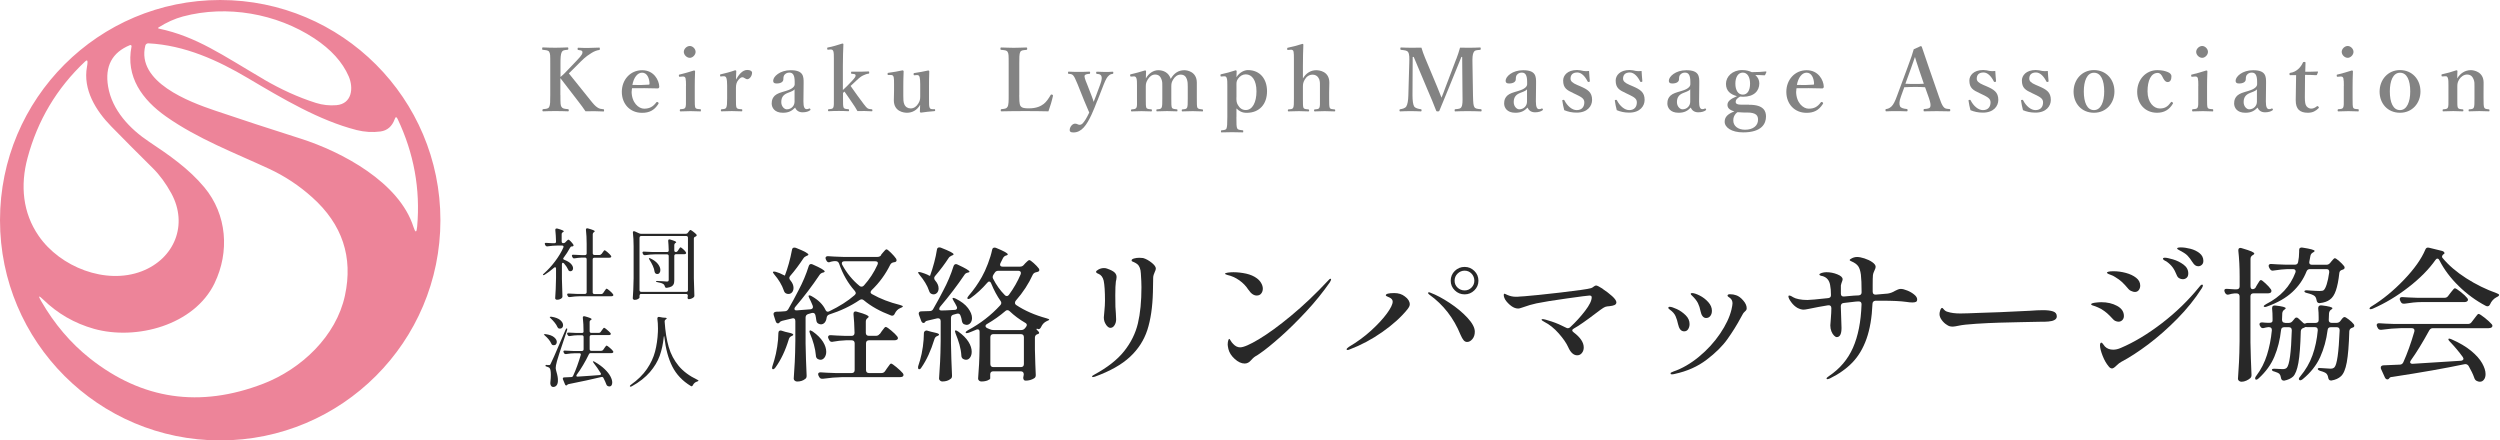 <?xml version="1.0" encoding="UTF-8"?>
<svg id="uuid-cc01afdc-8a83-4961-82da-0cbce305fdd1" data-name="uuid-87edff46-79a5-4128-bd50-cf2a61be7f24" xmlns="http://www.w3.org/2000/svg" viewBox="0 0 386 68">
  <defs>
    <style>
      .uuid-86f4cdec-4396-402e-8154-5d6451df112e {
        fill: #282828;
      }

      .uuid-86f4cdec-4396-402e-8154-5d6451df112e, .uuid-07fcc781-a087-4d54-abbc-54cdae01accb, .uuid-9918e1e2-f889-4e99-9957-9539a24e0c0e {
        stroke-width: 0px;
      }

      .uuid-07fcc781-a087-4d54-abbc-54cdae01accb {
        fill: #838383;
      }

      .uuid-9918e1e2-f889-4e99-9957-9539a24e0c0e {
        fill: #ed8499;
      }
    </style>
  </defs>
  <g id="uuid-7c73dd42-4d8e-46b3-96ba-ef9520bee47a" data-name="uuid-8b046513-ade1-4b50-83e8-e01feefc703d">
    <g>
      <path class="uuid-9918e1e2-f889-4e99-9957-9539a24e0c0e" d="M68,34c0,18.78-15.22,34-34,34S0,52.78,0,34,15.22,0,34,0s34,15.22,34,34ZM40.78,12.29c2.55,1.48,5.23,2.73,8,3.6,1.02.32,2.08.44,3.16.35,2.43-.21,2.67-2.68,1.9-4.45-.96-2.21-2.73-4.16-5.3-5.86-5.85-3.86-13.53-5.19-20.28-3.39-1.27.34-2.52.9-3.75,1.68-.15.09-.14.16.04.2,5.83,1.24,9.78,4.09,16.23,7.86h0ZM55.03,20.07c-5.72-1.46-11.39-4.83-16.74-8-4.68-2.77-9.76-5.09-15.38-5.38-.22-.01-.41.13-.47.34-1.42,5.64,6.79,8.7,10.72,10.03,3.98,1.35,8.4,2.8,13.25,4.34,6.43,2.05,15.26,6.77,17.43,13.64.3.94.49.92.57-.06.51-5.78-.5-11.32-3.02-16.62-.17-.35-.32-.35-.44.02-.41,1.13-1.14,1.77-2.2,1.92-1.22.16-2.46.09-3.73-.23h0ZM33.14,43.71c-3.13,6.5-12.1,8.89-18.63,7.06-3.01-.85-5.63-2.36-7.85-4.53-.7-.68-.8-.6-.31.24,2.05,3.55,4.57,6.51,7.55,8.87,8.05,6.36,16.96,7.66,26.74,3.9,5.89-2.27,11.27-7.34,12.62-13.62,1.28-5.93-.4-10.99-5.04-15.15-2.03-1.83-4.26-3.3-6.7-4.43-5.26-2.44-10.97-4.6-15.88-8.06-3.66-2.58-6.27-6.12-5.33-10.83.02-.09-.04-.18-.13-.2h-.1c-2.78,1.14-3.91,3.27-3.39,6.39.61,3.67,3.36,6.56,6.34,8.54,3.08,2.05,6.13,4.16,8.52,7.03,3.52,4.23,3.91,9.99,1.58,14.8h.01ZM13.43,10.3c.04-.21.07-.41.08-.62.03-.39-.1-.45-.38-.18-4.37,4.12-7.33,9.09-8.88,14.89-1.14,4.24-.74,8.47,1.72,12.03,3.31,4.81,10.35,7.59,15.9,5.47,5.04-1.93,7.23-7.17,4.58-12.04-.84-1.53-1.79-2.83-2.85-3.88-2.18-2.16-4.33-4.31-6.42-6.45-2.39-2.44-4.4-5.7-3.75-9.23h0Z"/>
      <g>
        <path class="uuid-86f4cdec-4396-402e-8154-5d6451df112e" d="M120.31,51.1c.09-.07.22-.09.38-.04l.58.18c.06.02.25.06.56.13.43.09.65.19.65.31,0,.06-.08.13-.22.2l-.07.02c-.21.1-.34.27-.4.49-.52,1.72-1.21,3.17-2.06,4.35-.13.18-.25.27-.36.27s-.16-.07-.16-.2c0-.09.02-.2.07-.34l.27-.87c.18-.61.33-1.3.45-2.07.12-.77.18-1.46.18-2.07,0-.16.04-.28.13-.36h0ZM121.16,42.58l.02-.02c.46-1.2.83-2.52,1.1-3.97.03-.24.15-.36.36-.36.1,0,.19.02.25.04.72.28,1.22.51,1.5.67s.43.29.43.38c0,.04-.07.1-.2.16l-.11.04c-.21.09-.37.22-.47.38-.64.97-1.32,1.88-2.04,2.71-.09.1-.13.21-.13.31,0,.12.05.24.16.36.33.39.49.78.49,1.17,0,.28-.08.51-.22.68-.15.17-.34.26-.56.26-.12,0-.23-.02-.34-.07-.18-.07-.31-.23-.38-.47-.13-.4-.33-.82-.59-1.26-.26-.43-.55-.83-.86-1.19-.21-.24-.28-.38-.2-.43.03-.03.08-.04.16-.04.1,0,.24.03.4.09.34.1.62.22.83.34l.43.2-.03.02ZM135.98,39.42l.25-.31c.07-.07.18-.19.31-.36.13-.16.25-.25.34-.25.1,0,.33.17.68.52s.62.65.8.92c.04.09.07.17.07.25,0,.13-.08.22-.22.27-.09.03-.16.04-.22.04-.25.04-.43.17-.54.38-.72,1.46-1.67,2.77-2.85,3.9-.12.12-.18.23-.18.34,0,.12.08.22.25.31,1.24.7,2.68,1.26,4.3,1.66.3.09.44.16.43.22-.02.06-.07.11-.16.15s-.16.07-.22.1c-.37.15-.67.44-.87.87-.09.21-.22.31-.4.31-.04,0-.11,0-.2-.04-1.67-.63-3.07-1.41-4.19-2.35-.1-.09-.22-.13-.34-.13-.09,0-.19.04-.31.11-1.33.91-2.9,1.66-4.71,2.24-.22.09-.35.27-.38.54-.04.3-.15.53-.3.71-.16.17-.35.26-.57.26-.12,0-.26-.04-.43-.13-.16-.09-.26-.27-.29-.54-.03-.25-.07-.5-.13-.74s-.19-.36-.4-.36c-.08,0-.13,0-.18.02l-.54.16c-.27.09-.4.27-.4.54v3.99c.03,1.63.08,3.27.16,4.93v.11c0,.21-.08.36-.22.45-.33.27-.75.4-1.25.4-.13,0-.25-.04-.36-.13-.1-.09-.16-.19-.16-.31.06-.88.11-1.74.16-2.57s.07-1.92.09-3.26v-3.07c0-.16-.04-.28-.13-.36-.09-.07-.22-.09-.38-.04l-.47.11c-.45.12-.79.2-1.03.25-.21.06-.34.13-.38.2l-.07.09c-.06.07-.13.11-.22.11-.17,0-.28-.11-.36-.34l-.29-.9-.04-.2c0-.21.14-.33.43-.36.36,0,.8-.02,1.32-.07.24,0,.42-.13.54-.34.55-.96,1.08-1.92,1.57-2.89.66-1.24,1.18-2.48,1.57-3.72.07-.22.19-.34.36-.34.09,0,.18.02.27.07,1.23.54,1.84.9,1.84,1.08,0,.06-.07.11-.2.16l-.11.02c-.21.06-.37.18-.49.36-1.12,1.67-2.37,3.32-3.74,4.93-.09.1-.13.21-.13.31,0,.08.03.13.1.18.07.04.17.06.3.04l2.06-.16c.12,0,.22-.05.29-.11s.11-.14.11-.25l-.04-.2c-.21-.51-.37-.87-.49-1.08-.15-.28-.19-.45-.11-.49.02,0,.04-.02.09-.02.09,0,.21.04.36.13,1.03.58,1.73,1.28,2.11,2.08.09.21.21.31.36.31.07,0,.16-.02.25-.07,1.55-.75,2.85-1.57,3.88-2.47.13-.12.2-.23.2-.34,0-.09-.05-.2-.16-.34-1.05-1.18-1.85-2.58-2.42-4.21-.09-.25-.27-.38-.54-.38h-.22c-.25.03-.44.07-.56.11-.09.04-.18.07-.27.07-.15,0-.27-.09-.36-.27l-.07-.13c-.04-.09-.07-.18-.07-.27s.04-.16.11-.21.18-.07.31-.06c.51.04,1.28.08,2.31.11h5.29c.24,0,.43-.09.58-.27l-.08.02ZM125.04,51.03l.09-.02s.16.06.36.18c.72.51,1.24,1.04,1.58,1.58.34.55.5,1.06.5,1.54,0,.36-.09.65-.26.89-.17.23-.38.35-.62.35-.13,0-.28-.04-.45-.13-.18-.12-.27-.31-.27-.56-.04-.52-.15-1.08-.31-1.67-.16-.59-.36-1.14-.58-1.65-.12-.31-.13-.48-.04-.49v-.02ZM135.85,51.57l.27-.4c.07-.09.15-.19.22-.29.07-.1.15-.2.22-.28.07-.08.14-.12.2-.12.12,0,.4.18.83.54.43.36.75.67.94.92.07.1.11.19.11.27s-.04.15-.11.22c-.12.08-.27.11-.45.11h-3.9c-.15,0-.27.04-.35.12-.08.08-.12.2-.12.35v4.12c0,.15.04.27.12.35.08.08.2.12.35.12h1.91c.24,0,.43-.1.56-.29l.29-.43c.07-.09.16-.2.25-.34.09-.13.16-.24.22-.3.06-.07.12-.1.18-.1.1,0,.38.18.82.55s.77.68.98.93c.07.1.11.19.11.27,0,.1-.04.19-.13.25-.1.06-.25.09-.43.09h-8.92c-.91.02-1.9.1-2.96.25h-.13c-.21,0-.36-.1-.45-.29l-.09-.16c-.04-.09-.07-.18-.07-.27s.04-.16.11-.21.18-.07.31-.06c.51.04,1.28.08,2.31.11h2.44c.15,0,.27-.04.35-.12.08-.08.12-.2.12-.35v-4.12c0-.15-.04-.27-.12-.35-.08-.08-.2-.12-.35-.12h-.87c-.72.03-1.39.1-2.02.22-.03.02-.08.02-.16.02-.19,0-.34-.1-.43-.31l-.09-.18c-.04-.09-.07-.17-.07-.25,0-.09.04-.16.11-.22s.18-.08.31-.07c.52.04,1.28.08,2.26.11h.94c.31,0,.47-.16.47-.47-.03-1.17-.08-2.11-.16-2.85v-.09c0-.24.1-.36.31-.36.03,0,.1,0,.22.04.69.19,1.16.35,1.42.47.26.12.39.22.39.31,0,.04-.04.1-.13.18-.21.13-.31.32-.31.56v1.73c0,.15.04.27.12.35.08.08.2.12.35.12h1.1c.24,0,.43-.1.56-.29h.04ZM135.55,40.65c0-.21-.14-.31-.43-.31h-4.71c-.28,0-.43.1-.43.31,0,.07.02.16.07.25.7,1.29,1.59,2.37,2.67,3.25.07.07.18.11.31.11s.25-.06.36-.18c.87-.97,1.56-2.03,2.08-3.18.04-.09.07-.17.07-.25h0Z"/>
        <path class="uuid-86f4cdec-4396-402e-8154-5d6451df112e" d="M143.58,42.62s.04-.03.04-.09c.22-.61.43-1.28.62-2s.33-1.37.42-1.97c.03-.24.15-.36.36-.36.1,0,.19.02.25.04,1.31.51,1.97.85,1.97,1.03,0,.04-.07.1-.2.16l-.11.04c-.21.09-.37.22-.47.38-.57.88-1.27,1.82-2.11,2.8-.07.09-.11.19-.11.29,0,.13.05.26.16.38.34.39.52.79.52,1.21,0,.27-.08.49-.22.66-.15.17-.34.26-.56.26-.1,0-.21-.02-.31-.07-.18-.07-.31-.23-.38-.47-.13-.4-.33-.82-.59-1.25s-.55-.83-.86-1.19c-.21-.25-.28-.4-.22-.45,0,0,.05-.02.11-.02.1,0,.25.03.43.09.25.07.54.18.85.31.22.13.37.2.45.2l-.04.02ZM142.83,51.1c.1-.07.22-.09.37-.04l.56.16c.12.03.31.07.56.13.45.09.67.19.67.31,0,.08-.08.15-.25.22l-.07.02c-.19.08-.33.24-.4.49-.54,1.75-1.2,3.2-2,4.35-.1.18-.22.27-.34.27s-.18-.08-.18-.25c0-.12,0-.22.04-.29l.27-.87c.18-.61.32-1.3.43-2.06.1-.76.16-1.46.16-2.08,0-.16.07-.28.17-.36h.01ZM145.01,47.69c0,.08.03.13.09.18.06.04.14.07.25.07.42,0,1.09-.03,2.02-.09.13,0,.24-.03.3-.09.07-.06.1-.13.1-.22,0-.07-.02-.16-.07-.25-.12-.25-.27-.52-.45-.81-.12-.21-.18-.34-.18-.4s.04-.09.11-.09c.06,0,.18.04.36.11.87.43,1.51.92,1.92,1.47s.62,1.06.62,1.54c0,.3-.08.55-.24.75s-.36.3-.59.3c-.1,0-.25-.04-.43-.11-.16-.09-.27-.27-.31-.54-.04-.28-.11-.54-.2-.76-.09-.28-.28-.39-.58-.31l-.47.13c-.28.06-.43.23-.43.52v3.92c.03,1.63.08,3.27.16,4.93v.11c0,.21-.07.36-.22.45-.33.27-.75.4-1.28.4-.12,0-.23-.04-.34-.13-.1-.09-.16-.19-.16-.31.06-.88.11-1.74.16-2.57s.07-1.92.09-3.26v-3.05c0-.16-.05-.28-.15-.36-.1-.07-.22-.1-.37-.07l-1.44.34c-.22.04-.36.1-.4.18l-.07.09c-.06.07-.13.11-.22.11-.07,0-.15-.03-.21-.09s-.12-.14-.15-.25l-.34-.92-.04-.18c0-.24.14-.36.43-.36l1.28-.04c.25,0,.43-.11.54-.34.63-1.09,1.14-2.04,1.55-2.85.66-1.24,1.18-2.48,1.57-3.72.07-.22.2-.34.38-.34.07,0,.16.02.25.07,1.23.57,1.84.93,1.84,1.1,0,.06-.07.1-.2.13l-.11.02c-.21.06-.36.16-.45.31-1.12,1.66-2.38,3.31-3.77,4.95-.09.1-.13.21-.13.31l-.02.02ZM147.5,51.03l.09-.02s.16.06.36.18c.72.51,1.24,1.04,1.58,1.58s.5,1.06.5,1.54c0,.36-.08.65-.25.89-.16.23-.37.35-.63.35-.13,0-.28-.04-.45-.13-.18-.12-.27-.31-.27-.56-.03-.52-.13-1.08-.29-1.66-.17-.58-.36-1.14-.58-1.66-.12-.3-.14-.46-.07-.49v-.02ZM152.75,43.45c-.09,0-.19.07-.31.2-.81.94-1.67,1.73-2.58,2.38-.22.15-.38.18-.47.09-.03-.03-.04-.06-.04-.09,0-.07.07-.2.22-.38.78-.9,1.46-1.87,2.04-2.91.31-.55.62-1.22.92-2.01.3-.78.52-1.5.65-2.14.04-.24.17-.36.38-.36.09,0,.16.02.22.04,1.21.49,1.82.83,1.82,1.01,0,.06-.07.11-.2.16l-.09.02c-.21.07-.37.22-.47.43-.15.33-.27.57-.36.72-.04.09-.07.17-.07.25,0,.21.13.31.4.31h2.67c.24,0,.43-.08.58-.25l.22-.25c.07-.06.18-.16.31-.3s.25-.21.34-.21c.1,0,.33.15.67.46.34.31.61.58.78.82.06.07.09.16.09.25,0,.13-.07.22-.22.27l-.25.07c-.25.04-.43.17-.54.38-.63,1.39-1.5,2.73-2.62,4.01-.09.1-.13.22-.13.34,0,.13.07.25.2.34,1.31.87,2.87,1.55,4.66,2.04.3.08.44.15.43.22-.02.04-.07.09-.16.12-.09.04-.16.07-.22.1-.39.18-.68.48-.87.9-.1.22-.24.34-.4.34-.06,0-.13-.02-.2-.07-.15.02-.17.07-.07.16.24.22.36.38.36.47,0,.1-.08.18-.25.22h-.02c-.25.09-.38.27-.38.54v1.79c.04,1.76.09,3.07.13,3.92v.09c0,.21-.08.37-.25.47-.39.24-.83.36-1.32.36-.13,0-.23-.05-.29-.16-.04-.09-.07-.17-.07-.25,0-.04,0-.14.04-.29l.04-.25v-.02c0-.15-.04-.27-.12-.35-.08-.08-.2-.12-.35-.12h-4.24c-.15,0-.27.04-.35.12-.08.08-.12.2-.12.35v.63c0,.09-.13.19-.39.3s-.59.17-.98.17c-.13,0-.25-.04-.35-.13s-.15-.19-.15-.31c.06-.76.11-1.51.15-2.25s.06-1.68.08-2.81v-2.15c0-.27-.1-.4-.31-.4-.07,0-.16.02-.25.07-.22.1-.43.19-.62.26s-.35.13-.48.19c-.13.04-.24.07-.31.07-.09,0-.15-.02-.18-.07v-.04c0-.09.11-.2.34-.34,1.93-1.03,3.59-2.32,5-3.86.1-.1.16-.22.16-.34s-.03-.22-.09-.29c-.55-.78-1.04-1.68-1.46-2.71-.08-.21-.18-.31-.31-.31v-.03ZM152.17,50.36c0,.12.09.22.27.31l.43.18c.16.08.35.11.56.11h4.24c.24,0,.43-.09.58-.27l.16-.2c.09-.12.13-.22.13-.31,0-.13-.08-.25-.25-.34-.9-.52-1.7-1.12-2.4-1.79-.1-.1-.22-.16-.34-.16s-.22.04-.29.11c-.87.75-1.82,1.42-2.85,2.02-.16.09-.25.2-.25.34h0ZM153.03,51.71c-.08.08-.12.2-.12.35v4.15c0,.15.04.27.12.35.08.08.2.12.35.12h4.24c.15,0,.27-.04.35-.12s.12-.2.12-.35v-4.15c0-.15-.04-.27-.12-.35-.08-.08-.2-.12-.35-.12h-4.24c-.15,0-.27.04-.35.12ZM157.63,42.15c0-.1-.04-.19-.11-.25s-.17-.09-.29-.09h-3.09c-.25,0-.44.1-.56.31l-.18.27c-.09.13-.13.26-.13.38,0,.09.02.18.07.27.48.96,1.08,1.79,1.79,2.51.09.1.19.16.31.16.13,0,.25-.07.36-.22.73-1,1.33-2.05,1.79-3.14l.04-.2Z"/>
        <path class="uuid-86f4cdec-4396-402e-8154-5d6451df112e" d="M168.62,58.11c0-.06.13-.16.38-.29,2-1.09,3.53-2.29,4.57-3.6s1.75-2.73,2.12-4.28.55-3.41.55-5.59c0-.54-.03-1.24-.09-2.11-.03-.7-.22-1.19-.56-1.46-.18-.13-.34-.23-.48-.29s-.24-.1-.3-.13c-.06-.03-.09-.08-.09-.16,0-.12.12-.22.37-.29s.52-.11.82-.11c.18,0,.37.02.58.04.43.12.87.36,1.31.71s.66.65.66.91c0,.13-.05.31-.16.52-.06.13-.12.28-.17.44s-.08.31-.08.46c0,.61-.02,1.35-.04,2.22-.06,2.32-.35,4.27-.86,5.85-.52,1.58-1.41,2.97-2.69,4.16s-3.08,2.2-5.39,3.04c-.15.04-.26.07-.34.07s-.11-.03-.11-.09v-.02ZM170.78,50.14c-.23-.32-.35-.7-.35-1.13,0-.09.03-.43.09-1.01.06-.58.09-1.11.09-1.59,0-1.4-.07-2.43-.2-3.07-.13-.54-.4-.89-.78-1.05-.12-.04-.22-.09-.29-.15-.08-.05-.11-.11-.11-.17,0-.1.13-.23.39-.37s.54-.21.84-.21c.19,0,.36.03.49.09.55.19.93.39,1.14.59s.31.44.31.71c0,.1-.02.23-.04.37s-.05.25-.07.32c-.06.42-.09,1.13-.09,2.13l.02,1.77c0,.06.02.4.07,1.03.03.45.04.75.04.92,0,.33-.08.63-.25.9s-.38.4-.65.4c-.21,0-.43-.16-.66-.48h0Z"/>
        <path class="uuid-86f4cdec-4396-402e-8154-5d6451df112e" d="M192.76,44.75c-.36-.57-.83-1.06-1.41-1.47s-1.19-.68-1.82-.82c-.25-.07-.38-.14-.38-.2,0-.07.14-.13.43-.17.28-.04.58-.06.87-.06.64,0,1.3.08,1.96.22.66.15,1.21.39,1.65.72.3.22.53.48.68.76.16.28.24.56.24.83,0,.3-.08.55-.25.76-.16.21-.4.31-.69.31-.46,0-.89-.3-1.28-.9v.02ZM189.56,53.14c0-.22.03-.41.08-.57s.1-.24.15-.24c.06,0,.13.09.22.26s.22.34.38.5c.33.36.69.54,1.08.54.54,0,1.51-.42,2.91-1.26,1.4-.84,3.06-2.04,4.95-3.61,1.9-1.57,3.82-3.39,5.76-5.47.13-.16.25-.25.34-.25.06,0,.09.03.09.09,0,.1-.07.26-.2.47-1.06,1.52-2.27,3.02-3.64,4.49-1.37,1.47-2.69,2.78-3.98,3.92s-2.35,2.01-3.21,2.59l-.4.27c-.19.1-.35.2-.46.29s-.27.24-.46.45c-.28.34-.61.52-.99.52-.51,0-1.02-.24-1.54-.71s-.84-.98-.98-1.54c-.07-.33-.11-.58-.11-.76v.02Z"/>
        <path class="uuid-86f4cdec-4396-402e-8154-5d6451df112e" d="M207.92,53.94c0-.1.11-.23.34-.38,1.27-.75,2.42-1.59,3.45-2.53s1.84-1.82,2.43-2.63.89-1.42.89-1.83c0-.27-.17-.49-.52-.65-.06-.03-.14-.07-.25-.11s-.18-.08-.22-.11c-.04-.03-.07-.07-.07-.11,0-.22.43-.34,1.3-.34.66,0,1.2.17,1.64.52.51.37.76.78.76,1.23,0,.21-.13.47-.38.78-.97,1.2-2.26,2.36-3.87,3.49s-3.28,2.02-5.03,2.68c-.15.06-.25.09-.31.09-.1,0-.16-.03-.16-.09h0ZM225.98,52.53c-.15-.18-.31-.46-.47-.83-1.05-2.59-2.65-4.65-4.82-6.21-.13-.1-.2-.19-.2-.25,0-.07.04-.11.13-.11.07,0,.16.02.25.07.88.33,1.86.85,2.95,1.57s2,1.48,2.76,2.3c.75.81,1.13,1.53,1.13,2.14,0,.46-.12.84-.37,1.14s-.52.45-.82.45c-.21,0-.39-.09-.54-.27ZM224.62,44.83c-.42-.41-.63-.91-.63-1.49s.21-1.1.63-1.51.93-.62,1.52-.62,1.08.21,1.5.62.63.92.63,1.51-.21,1.08-.63,1.49-.92.62-1.5.62-1.11-.21-1.52-.62ZM227.2,44.4c.29-.29.44-.65.44-1.06s-.15-.8-.44-1.1c-.29-.3-.65-.45-1.06-.45s-.78.15-1.09.45-.46.67-.46,1.1.15.77.45,1.06.67.44,1.1.44.77-.15,1.06-.44Z"/>
        <path class="uuid-86f4cdec-4396-402e-8154-5d6451df112e" d="M247.46,44.61c.52.34,1,.71,1.45,1.11.44.4.66.73.66.96,0,.19-.1.33-.29.42-.19.08-.44.14-.74.17-.3.02-.53.05-.69.11s-.42.22-.76.47l-.72.54c-1.51,1.15-2.63,1.93-3.36,2.33-.17.09-.25.19-.25.29s.07.21.22.31c1.03.78,1.55,1.55,1.55,2.33,0,.33-.09.61-.28.85s-.43.36-.73.36c-.55,0-1.02-.42-1.39-1.26-.28-.63-.77-1.33-1.46-2.12-.69-.78-1.43-1.38-2.22-1.78-.28-.15-.43-.26-.43-.34,0-.06.05-.09.16-.09.19,0,.67.13,1.42.38s1.48.57,2.19.94c.1.06.2.09.29.09.13,0,.25-.05.36-.16.84-.78,1.6-1.61,2.29-2.51s1.03-1.6,1.03-2.11c0-.18-.11-.27-.34-.27-.19,0-1.36.15-3.49.45s-3.7.55-4.7.76c-.69.15-1.38.35-2.06.6-.06.02-.17.05-.34.11-.16.06-.31.09-.43.09-.42,0-.84-.19-1.28-.57-.43-.38-.72-.74-.85-1.09-.06-.16-.09-.31-.09-.43,0-.13.04-.2.11-.2.04,0,.2.07.47.2.42.18.84.27,1.28.27.18,0,.42,0,.72-.04.27-.03.48-.04.63-.04,1.03-.07,2.87-.27,5.53-.57,2.65-.31,4.23-.53,4.74-.68.13-.04.27-.12.41-.24.14-.11.27-.17.37-.17.15,0,.49.17,1.01.5v.03Z"/>
        <path class="uuid-86f4cdec-4396-402e-8154-5d6451df112e" d="M259.11,50.13c-.1-.51-.24-.94-.4-1.31-.16-.37-.46-.71-.9-1.02-.15-.1-.22-.19-.22-.27,0-.1.07-.16.22-.16.22,0,.59.12,1.09.35s.95.55,1.36.95.61.86.61,1.37c0,.28-.07.54-.21.77-.14.23-.35.35-.62.35-.46,0-.77-.34-.92-1.03h0ZM257.99,57.73s-.07-.06-.07-.09c0-.08.14-.16.43-.27,1.36-.46,2.68-1.23,3.97-2.29s2.37-2.25,3.26-3.56,1.48-2.56,1.76-3.72c.1-.45.16-.77.16-.96,0-.34-.12-.61-.36-.81-.06-.04-.14-.1-.25-.18s-.16-.14-.16-.2c0-.15.13-.22.38-.22.34,0,.66.05.96.16.36.12.72.38,1.08.8.36.41.54.81.54,1.2,0,.12-.02.21-.07.28-.04.07-.13.16-.25.27s-.2.21-.25.3c-.09.13-.2.34-.34.61-.61,1.14-1.3,2.24-2.06,3.31s-1.83,2.13-3.21,3.18-3.01,1.78-4.91,2.19c-.15.04-.3.07-.45.07-.08,0-.13-.02-.18-.04l.02-.03ZM262.88,48.82c-.15-.19-.25-.44-.31-.75-.09-.48-.23-.9-.41-1.27-.19-.37-.48-.74-.89-1.13-.15-.12-.22-.22-.22-.29,0-.09.07-.13.2-.13.28,0,.68.13,1.18.38s.94.59,1.32,1.01.57.87.57,1.34c0,.33-.08.6-.25.81-.16.21-.38.31-.65.31-.21,0-.39-.09-.54-.28Z"/>
        <path class="uuid-86f4cdec-4396-402e-8154-5d6451df112e" d="M294.49,44.86c.4.16.76.37,1.06.62.31.25.46.5.46.75,0,.19-.06.32-.19.38s-.31.09-.55.09c-.27,0-.59-.03-.96-.09-.84-.12-2.08-.18-3.72-.18h-1.01c-.3.03-.46.19-.47.49-.09,2.12-.4,3.92-.92,5.39-.52,1.47-1.25,2.69-2.17,3.65-.93.96-2.09,1.79-3.5,2.48-.18.07-.29.11-.34.11-.1,0-.16-.04-.16-.11,0-.09.13-.22.38-.38,1.67-1.12,2.91-2.58,3.7-4.37s1.23-4.02,1.32-6.68v-.04c0-.28-.14-.43-.43-.43-.13,0-.28,0-.43.02s-.26.03-.34.04c-.34.03-.86.09-1.55.18-.3.03-.45.2-.45.52.01.63.04,1.53.09,2.71.01.19.02.4.02.63,0,.94-.25,1.41-.74,1.41-.12,0-.26-.08-.42-.24s-.29-.37-.4-.64-.17-.58-.17-.92c0-.09.03-.44.08-1.06.05-.62.08-1.15.08-1.6v-.02c0-.16-.05-.28-.15-.36-.1-.07-.22-.1-.37-.07-1.02.17-1.99.34-2.91.54-.42.09-.71.13-.87.13-.27,0-.58-.09-.94-.27-.36-.21-.68-.5-.96-.89-.28-.38-.43-.68-.43-.89,0-.09.04-.13.13-.13s.2.04.34.11c.13.08.22.13.27.16.19.12.49.22.87.3.39.08.83.12,1.32.12.39,0,1.46-.1,3.21-.29.28-.03.43-.18.43-.45,0-.6-.04-1.12-.13-1.57-.13-.75-.54-1.21-1.21-1.39-.1,0-.21-.04-.3-.08-.1-.04-.15-.09-.15-.15,0-.09.12-.17.36-.25.24-.07.48-.11.72-.11.58,0,1.15.11,1.69.33.55.22.82.47.82.77,0,.09-.04.24-.13.45-.02.04-.04.12-.07.21-.03.1-.05.19-.07.28v1.26c0,.33.16.48.49.45l1.48-.13.78-.04c.3-.03.45-.19.45-.47,0-1.24-.04-2.15-.11-2.73-.08-.58-.21-1.02-.42-1.31s-.56-.55-1.09-.77c-.15-.06-.22-.12-.22-.18s.06-.12.18-.18c.3-.19.62-.29.96-.29.3,0,.68.07,1.14.22s.87.34,1.21.58.52.48.52.72c0,.13-.06.32-.18.56-.02.03-.05.11-.11.25-.06.13-.1.29-.13.47-.03.27-.04.78-.04,1.55v.99c0,.16.04.29.13.37.09.08.21.12.36.1l1.84-.16c.39-.06.77-.2,1.14-.43.13-.07.28-.14.43-.2s.29-.09.43-.09c.27,0,.6.08,1.01.25h.01Z"/>
        <path class="uuid-86f4cdec-4396-402e-8154-5d6451df112e" d="M301.02,50.37c-.14-.04-.3-.12-.46-.24-.27-.16-.52-.4-.75-.71-.23-.31-.35-.62-.35-.93,0-.18.04-.38.12-.61.08-.22.18-.34.28-.34.06,0,.13.06.22.18.19.24.41.38.65.43.52.17,1.17.25,1.95.25.66,0,1.62-.04,2.88-.09,1.26-.04,2.33-.08,3.22-.11l4.66-.22c.76-.06,1.43-.09,2-.09.64,0,1.16.06,1.55.19s.58.38.58.77c0,.24-.12.42-.35.55s-.54.21-.93.24c-.24.03-.69.04-1.35.04-.7.02-1.7.03-3,.06-1.3.02-2.39.05-3.27.08-1.11.03-2.29.09-3.56.17-1.27.08-2.14.18-2.6.28-.49.1-.82.16-.99.16-.19,0-.36-.02-.5-.06Z"/>
        <path class="uuid-86f4cdec-4396-402e-8154-5d6451df112e" d="M326.61,49.56c-.16-.08-.29-.18-.38-.3-.36-.39-.66-.69-.9-.9s-.53-.42-.87-.63c-.36-.19-.67-.34-.93-.43-.26-.09-.42-.14-.48-.16-.12-.04-.18-.1-.18-.16,0-.1.18-.18.55-.24.37-.05.71-.08,1.02-.08.93,0,1.74.19,2.44.57s1.05.9,1.05,1.56c0,.25-.08.46-.24.63-.16.16-.36.25-.59.25-.16,0-.33-.04-.49-.12h0ZM325.58,56.57c-.36-.42-.67-.96-.93-1.62-.26-.67-.4-1.2-.41-1.6,0-.3.07-.45.22-.45.06,0,.14.07.24.21.1.14.2.27.3.39.33.33.75.49,1.28.49.37,0,.76-.09,1.17-.27,2.05-.87,4.16-2.14,6.34-3.81,2.18-1.67,4.12-3.56,5.83-5.67.13-.19.26-.29.38-.29.09,0,.13.04.13.11,0,.1-.05.25-.16.43-1.06,1.66-2.33,3.24-3.8,4.73-1.47,1.49-2.97,2.81-4.48,3.95-1.52,1.14-2.91,2.04-4.18,2.71-.19.09-.43.28-.72.56-.3.3-.53.45-.69.45-.18,0-.35-.1-.52-.31h0ZM329.06,44.94c-.19-.1-.33-.2-.41-.3-.4-.48-.75-.85-1.03-1.11-.28-.26-.63-.51-1.03-.75-.22-.15-.44-.26-.64-.32-.2-.07-.33-.12-.39-.15-.16-.09-.25-.15-.25-.18,0-.16.34-.25,1.01-.25s1.28.09,1.92.26c.63.17,1.16.42,1.58.75s.63.73.63,1.21c0,.27-.08.5-.22.69-.15.19-.35.29-.6.29-.18,0-.36-.05-.55-.15h-.02ZM336.47,42.96c-.18-.1-.31-.28-.4-.52-.18-.46-.39-.86-.63-1.18s-.55-.62-.94-.89c-.06-.03-.14-.07-.25-.13s-.18-.11-.22-.16-.07-.09-.07-.13c0-.1.1-.16.31-.16.24,0,.65.09,1.24.26s1.13.44,1.62.8.74.81.74,1.37c0,.3-.08.52-.25.67s-.37.22-.6.22c-.19,0-.38-.05-.56-.16h.01ZM338.54,40.52c-.27-.43-.52-.77-.76-1.02-.24-.25-.55-.47-.94-.68-.09-.04-.19-.09-.29-.15-.1-.05-.2-.1-.28-.16-.08-.05-.12-.1-.12-.15,0-.1.19-.16.58-.16.43,0,.92.07,1.47.21s1.02.37,1.41.68.59.71.59,1.19c0,.27-.08.47-.25.62-.16.14-.34.21-.54.21-.34,0-.64-.2-.87-.61v.02Z"/>
        <path class="uuid-86f4cdec-4396-402e-8154-5d6451df112e" d="M348.29,44.33l.22-.38c.04-.06.11-.16.19-.3s.15-.25.21-.31c.06-.07.12-.1.18-.1.1,0,.34.17.71.52.37.34.64.64.82.9.06.07.09.16.09.27,0,.09-.04.17-.11.25-.12.07-.25.11-.4.11h-2.26c-.15,0-.27.04-.35.12-.08.08-.12.2-.12.35v7.11c.03,1.61.08,3.27.16,4.95v.13c0,.16-.06.31-.18.43-.17.15-.37.28-.62.39s-.49.17-.73.17c-.15,0-.28-.04-.39-.13-.11-.09-.17-.19-.17-.31.06-.88.11-1.74.16-2.57s.07-1.92.09-3.26v-6.9c0-.15-.04-.27-.12-.35-.08-.08-.2-.12-.35-.12h-.31c-.31.03-.59.08-.83.16-.09.03-.16.04-.2.04-.18,0-.32-.1-.43-.29l-.04-.09c-.04-.09-.07-.18-.07-.27,0-.19.14-.28.43-.25l1.12.07h.34c.15,0,.27-.04.35-.12s.12-.2.12-.35v-1.46c0-1.49-.07-2.83-.2-4.01v-.09c0-.24.1-.36.31-.36.03,0,.1,0,.22.04.72.21,1.22.38,1.5.5.28.13.43.24.43.33,0,.08-.07.15-.2.22l-.07.04c-.21.13-.31.32-.31.56v4.21c0,.31.1.47.31.47s.38-.1.52-.31h-.02ZM352.84,49.86h.54c.22,0,.41-.08.56-.25l.31-.36c.09-.15.2-.22.34-.22.1,0,.21.05.31.16l.72.67c.09.08.16.11.22.11s.13-.02.22-.07c.09-.03.19-.04.31-.04h1.14c.15,0,.27-.04.36-.11s.13-.18.13-.31v-.45c0-.49-.02-.95-.07-1.37v-.04c0-.31.17-.46.52-.43,1.12.13,1.68.28,1.68.45,0,.04-.06.11-.18.2l-.04.02c-.18.12-.28.31-.31.56l-.04,1.01v.04c0,.13.04.24.12.31s.19.11.32.11h.76c.24,0,.43-.09.58-.27l.13-.18s.1-.13.21-.26c.11-.13.22-.19.32-.19s.32.13.65.38.58.49.76.72c.06.07.09.16.09.25,0,.13-.07.22-.22.27-.02,0-.03.02-.06.02s-.04,0-.06.02c-.27.09-.41.27-.43.54-.06,2.12-.19,3.72-.39,4.8-.2,1.08-.5,1.79-.91,2.15-.36.33-.84.55-1.46.65h-.07c-.24,0-.38-.15-.43-.45-.04-.27-.14-.48-.29-.63-.13-.13-.44-.27-.92-.4-.27-.09-.4-.19-.4-.31s.16-.16.49-.13c.72.06,1.2.09,1.43.09.16,0,.29,0,.38-.04.09-.03.18-.08.27-.16.4-.4.67-2.3.81-5.69v-.04c0-.31-.15-.47-.45-.47h-.92c-.3,0-.46.15-.49.45-.19,1.51-.58,2.9-1.15,4.17-.58,1.27-1.48,2.41-2.7,3.41-.24.18-.41.22-.52.11-.04-.04-.07-.1-.07-.16,0-.1.07-.22.2-.36.85-1.02,1.49-2.11,1.91-3.3.42-1.18.69-2.46.81-3.83v-.07c0-.28-.15-.43-.45-.43h-1.14l-.29-.02-.29.13c-.28.08-.43.25-.45.52-.06,2.2-.18,3.82-.37,4.88-.19,1.05-.46,1.76-.82,2.12-.34.31-.8.52-1.37.63h-.04c-.27,0-.43-.16-.47-.47-.03-.22-.1-.41-.22-.56-.13-.13-.38-.25-.74-.36-.28-.06-.43-.16-.43-.29,0-.1.13-.16.38-.16.19,0,.47.02.83.04l.47.02c.27,0,.47-.07.61-.2.42-.42.68-2.34.78-5.76v-.04c0-.31-.15-.47-.45-.47h-.72c-.3,0-.46.15-.49.45-.16,1.48-.5,2.84-1.02,4.08-.52,1.24-1.33,2.36-2.43,3.36-.1.1-.21.17-.3.2-.1.03-.17,0-.21-.04-.03-.06-.04-.11-.04-.16,0-.12.05-.24.16-.36.75-.99,1.3-2.07,1.67-3.25.37-1.18.62-2.44.75-3.79v-.07c0-.28-.15-.43-.45-.43h-.11c-.25.03-.45.07-.58.11-.06.03-.14.04-.25.04-.17,0-.29-.08-.38-.25l-.07-.11c-.04-.09-.07-.17-.07-.25,0-.09.04-.16.12-.21s.19-.07.33-.06c.12.02.27.03.44.04.17,0,.3.02.39.02h.27c.31,0,.47-.11.47-.34v-.36c0-.54-.02-1.04-.07-1.5v-.09c0-.28.16-.41.49-.38,1.08.12,1.61.26,1.61.43,0,.04-.06.11-.18.2l-.04.02c-.18.12-.28.3-.31.54,0,.21-.01.54-.04.99,0,.33.16.49.47.49l.03.02ZM359.79,40.58l.16-.2c.06-.06.15-.16.26-.3.11-.14.21-.21.3-.21.1,0,.32.14.65.43.33.28.58.55.76.78.06.08.09.16.09.25,0,.12-.08.22-.25.29-.06.03-.1.04-.13.04-.13.04-.24.1-.31.18s-.12.19-.13.34c-.12,1.12-.3,2.01-.53,2.68-.23.67-.54,1.13-.93,1.4-.36.28-.87.46-1.55.54h-.07c-.24,0-.38-.15-.43-.45s-.15-.52-.31-.65c-.19-.16-.58-.31-1.14-.45-.28-.06-.43-.15-.43-.27,0-.06.04-.1.13-.13.09-.03.21-.04.36-.02.12,0,.3.02.54.04.25.02.49.03.72.04.22,0,.42.02.58.02.33,0,.55-.04.65-.13.16-.13.32-.44.47-.92s.28-1.08.38-1.82v-.11c0-.27-.14-.4-.43-.4h-2.53c-.27,0-.45.12-.54.36-.48,1.21-1.21,2.27-2.19,3.18s-2.29,1.66-3.93,2.24c-.1.04-.2.07-.29.07-.1,0-.17-.03-.2-.09v-.02c0-.09.13-.2.38-.34,2.21-1.12,3.71-2.74,4.51-4.86.03-.09.04-.16.04-.2,0-.1-.04-.19-.11-.25-.08-.06-.18-.09-.31-.09h-.83c-.58.02-1.3.09-2.15.22-.04.02-.1.02-.16.02-.18,0-.32-.1-.43-.29l-.11-.2c-.04-.09-.07-.18-.07-.27s.04-.16.11-.21c.07-.05.18-.07.31-.06.51.04,1.28.08,2.31.11h1.3c.3,0,.47-.13.52-.4.1-.48.16-1.02.16-1.61v-.25c0-.15.04-.26.13-.32.09-.07.22-.09.38-.06,1.26.19,1.88.37,1.88.52,0,.06-.07.13-.2.2l-.07.04c-.21.12-.34.29-.38.52-.06.34-.11.63-.16.85-.01.03-.02.08-.02.16,0,.24.14.36.43.36h2.22c.24,0,.43-.1.58-.29h.01Z"/>
        <path class="uuid-86f4cdec-4396-402e-8154-5d6451df112e" d="M376.33,39.93c-.1,0-.2.07-.29.2-1,1.43-2.39,2.84-4.16,4.21-1.77,1.38-3.61,2.48-5.53,3.32-.28.1-.45.11-.49.02v-.04c0-.1.1-.22.31-.34,1.72-1.05,3.38-2.41,4.99-4.09s2.71-3.24,3.31-4.67c.1-.27.3-.37.58-.29l2,.49c.12.03.21.08.28.15s.1.13.1.19c0,.08-.05.13-.16.18-.15.12-.22.25-.22.38,0,.07.03.14.09.2.93,1.12,2.14,2.16,3.64,3.12s3.07,1.73,4.7,2.31c.25.09.38.18.38.27,0,.12-.13.23-.38.34-.46.24-.81.62-1.03,1.14-.1.18-.23.27-.38.27-.09,0-.18-.02-.27-.07-1.51-.79-2.9-1.81-4.17-3.05-1.27-1.24-2.26-2.56-2.98-3.97-.09-.18-.19-.27-.31-.27h0ZM372.12,55.92c0,.07.04.14.11.19.07.05.17.07.29.06l7.44-.47c.12,0,.22-.05.29-.1s.11-.12.11-.19-.04-.17-.11-.29c-.57-.79-1.23-1.58-1.97-2.35-.16-.16-.25-.29-.25-.38,0-.07.04-.11.13-.11.06,0,.18.04.36.11,1.23.54,2.23,1.13,3.02,1.78s1.35,1.29,1.7,1.91.53,1.18.53,1.67c0,.36-.08.65-.25.86-.16.22-.37.33-.63.33-.15,0-.31-.04-.49-.13s-.31-.25-.38-.49c-.19-.55-.49-1.16-.87-1.82-.15-.22-.35-.31-.61-.27-3,.63-6.73,1.29-11.19,1.97-.21,0-.35.07-.43.18l-.09.11c-.06.06-.13.09-.22.09-.15,0-.28-.1-.38-.29l-.6-1.32c-.03-.06-.04-.13-.04-.22,0-.19.13-.31.38-.34l2.56-.11c.25,0,.43-.13.54-.36.6-1.33,1.17-2.91,1.7-4.73.01-.04.02-.1.02-.18,0-.24-.14-.36-.43-.36h-1.7c-.91.02-1.9.1-2.96.25h-.13c-.21,0-.36-.1-.45-.29l-.09-.18c-.04-.09-.07-.18-.07-.27s.04-.16.11-.21c.07-.05.18-.07.31-.06.51.04,1.28.08,2.31.11h11.37c.24,0,.43-.1.56-.29l.36-.47c.06-.07.15-.19.26-.34.11-.15.2-.26.27-.34s.13-.11.19-.11c.12,0,.43.2.93.59.5.4.86.73,1.09,1,.07.07.11.16.11.25s-.04.17-.13.25c-.12.07-.27.11-.45.11h-8.61c-.24,0-.43.11-.56.34-1.03,1.88-1.98,3.43-2.85,4.64-.08.12-.11.22-.11.29v-.02ZM373.91,46.64c-.84,0-1.72.1-2.65.25h-.13c-.21,0-.36-.1-.45-.29l-.09-.18c-.04-.09-.07-.17-.07-.25,0-.1.04-.18.11-.24.07-.05.18-.07.31-.06.54.04,1.31.08,2.33.11h4.17c.24,0,.43-.1.56-.29l.34-.45c.07-.09.15-.19.24-.3.08-.11.16-.21.25-.3.08-.09.15-.13.21-.13.12,0,.42.19.89.56s.81.69,1.02.96c.07.1.11.19.11.25,0,.08-.03.14-.09.2-.09.1-.25.16-.47.16h-6.59,0Z"/>
      </g>
      <g>
        <path class="uuid-86f4cdec-4396-402e-8154-5d6451df112e" d="M86.9,40.58c-.1,0-.14.07-.14.22v2.28c.02.87.04,1.75.08,2.64v.06c0,.1-.04.19-.11.25-.2.17-.44.25-.73.25-.08,0-.15-.02-.2-.07-.06-.05-.08-.1-.08-.17.03-.47.06-.93.08-1.37s.04-1.03.05-1.75v-1.44c0-.06-.01-.12-.04-.16s-.06-.06-.1-.06c-.06,0-.11.03-.17.08-.51.44-.99.8-1.43,1.07-.13.08-.22.1-.26.05-.02-.02-.02-.03-.02-.05,0-.04.05-.1.16-.19.61-.54,1.18-1.16,1.72-1.88s.97-1.43,1.28-2.14c.02-.05.02-.08.02-.11,0-.06-.02-.1-.06-.13-.04-.03-.1-.05-.17-.05h-.68c-.49,0-1.02.05-1.58.13h-.07c-.11,0-.19-.05-.24-.16l-.06-.11s-.04-.1-.04-.14c0-.1.08-.15.24-.13.2.02.5.03.9.05h.35c.17,0,.25-.08.25-.25-.02-.67-.05-1.26-.11-1.78v-.02c0-.14.06-.22.19-.22.04,0,.07,0,.1,0,.68.19,1.02.34,1.02.43,0,.04-.04.08-.11.12l-.05.02c-.11.07-.17.18-.17.31v1.12c0,.08.02.14.06.19s.09.07.16.07h.04c.13,0,.23-.04.31-.13l.13-.14s.1-.09.17-.16c.07-.08.13-.11.18-.11.06,0,.17.09.34.26.17.18.31.34.4.49.03.06.05.11.05.13,0,.08-.05.13-.14.16h-.13c-.13.02-.22.09-.28.22-.29.54-.62,1.05-.98,1.52-.05.05-.07.1-.07.16,0,.08.06.14.18.18.46.18.8.38,1.02.62s.32.47.32.69c0,.13-.04.23-.11.32-.08.08-.17.13-.28.13-.02,0-.08,0-.16-.02-.1-.03-.16-.1-.2-.22-.12-.28-.33-.6-.64-.96-.06-.06-.11-.1-.17-.1h-.02ZM92.85,39.26l.16-.23s.08-.11.13-.18c.05-.07.09-.13.12-.16.03-.04.06-.05.1-.05.06,0,.21.1.45.31.24.2.41.38.51.52.04.06.06.1.06.14s-.02.08-.06.12c-.06.04-.14.06-.23.06h-2.32c-.08,0-.14.02-.19.07s-.07.11-.07.19v5.09c0,.08.02.14.07.19s.11.07.19.07h1.07c.13,0,.23-.06.3-.17l.16-.24s.07-.1.13-.18c.05-.08.1-.14.13-.18.04-.04.07-.06.1-.06.06,0,.22.1.46.31s.42.38.52.53c.04.06.06.1.06.14,0,.06-.02.1-.07.13-.06.04-.13.06-.22.06h-4.86c-.49,0-1.02.05-1.58.13h-.07c-.11,0-.19-.05-.24-.16l-.05-.1s-.04-.09-.04-.13c0-.06.02-.1.06-.13.04-.03.1-.04.17-.03.29.02.7.04,1.25.06h1.27c.08,0,.14-.02.19-.07s.07-.11.07-.19v-5.09c0-.08-.02-.14-.07-.19s-.11-.07-.19-.07h-.49c-.4.02-.78.06-1.13.12-.02,0-.04,0-.08,0-.1,0-.18-.06-.23-.17l-.05-.1s-.04-.09-.04-.13c0-.06.02-.1.06-.13.04-.03.1-.04.17-.03.29.02.7.04,1.25.06h.54c.08,0,.14-.02.19-.07s.07-.11.07-.19v-1.48c0-.8-.04-1.52-.11-2.15v-.05c0-.13.06-.19.18-.19.04,0,.07,0,.1,0,.4.11.68.2.84.27.16.07.24.13.24.17s-.03.08-.1.12l-.05.04c-.1.08-.16.18-.16.3v2.95c0,.08.02.14.07.19s.11.07.19.07h.78c.13,0,.23-.06.3-.17v.04Z"/>
        <path class="uuid-86f4cdec-4396-402e-8154-5d6451df112e" d="M98.81,45.46s-.07.11-.07.19v.28c0,.07-.08.15-.23.24-.16.09-.33.13-.51.13-.08,0-.15-.02-.21-.07s-.09-.1-.09-.17c.03-.47.06-.93.08-1.37s.04-1.03.05-1.75v-4.91c0-.78-.04-1.48-.11-2.1v-.05c0-.12.05-.18.16-.18.05,0,.09,0,.12.02l.68.31c.11.05.22.07.31.07h6.9c.14,0,.24-.05.31-.16l.1-.13s.06-.08.1-.13c.04-.06.08-.1.11-.13.03-.03.06-.04.1-.04.06,0,.19.08.41.25.22.16.38.31.5.44.03.04.05.08.05.13,0,.06-.04.11-.11.16-.02.02-.05.03-.07.04-.02,0-.04.02-.06.02-.14.06-.2.16-.2.29v6.13c.02.87.04,1.75.08,2.64v.06c0,.11-.04.19-.12.24-.1.08-.21.15-.35.2-.14.06-.27.08-.39.08h-.05c-.1-.02-.14-.1-.14-.24.02-.06.02-.11.02-.14l.02-.14v-.02c0-.08-.02-.14-.07-.19s-.11-.07-.19-.07h-6.96c-.08,0-.14.02-.19.07h.02ZM98.81,36.51s-.07.11-.07.19v8.1c0,.08.02.14.07.19.04.04.11.07.19.07h6.96c.08,0,.14-.02.19-.07.04-.04.07-.11.07-.19v-8.1c0-.08-.02-.14-.07-.19-.04-.04-.11-.07-.19-.07h-6.96c-.08,0-.14.02-.19.07ZM104.65,38.74l.12-.19s.06-.08.1-.15.08-.12.11-.16.06-.05.1-.05c.06,0,.18.09.38.26.2.18.34.33.43.47.03.06.05.11.05.14,0,.05-.02.09-.07.13-.06.04-.13.06-.22.06h-1.28c-.08,0-.14.02-.19.07s-.07.11-.07.19v3.74c0,.24-.03.44-.08.59-.06.15-.17.28-.33.38s-.41.17-.74.22h-.07c-.11,0-.19-.06-.23-.2-.04-.17-.12-.3-.24-.38-.19-.13-.49-.22-.9-.29-.16-.02-.24-.07-.24-.13,0-.04.06-.06.18-.06.2,0,.52.02.95.05.26.02.44.04.55.04s.19-.02.23-.06.06-.11.06-.2v-3.68c0-.08-.02-.14-.07-.19-.04-.04-.11-.07-.19-.07h-1.81c-.49,0-1.02.05-1.58.13h-.07c-.11,0-.19-.05-.24-.16l-.05-.1s-.04-.09-.04-.13c0-.06.02-.1.06-.13s.1-.04.17-.03c.29.02.7.04,1.25.06h2.32c.17,0,.25-.08.25-.25-.02-.59-.04-1.08-.08-1.46v-.02c0-.14.06-.22.18-.22l.11.02c.63.18.95.32.95.42,0,.03-.03.07-.1.11l-.04.02c-.1.07-.16.17-.16.3v.83c0,.17.08.25.24.25.13,0,.23-.06.3-.17h0ZM100.21,39.85s.02,0,.05,0,.1.02.2.06c.52.26.9.55,1.14.87s.36.62.36.91c0,.18-.04.33-.13.45s-.2.17-.34.17c-.08,0-.16-.02-.25-.07-.09-.06-.14-.15-.17-.28-.04-.3-.13-.61-.28-.93s-.31-.63-.5-.91c-.1-.14-.12-.23-.08-.26Z"/>
        <path class="uuid-86f4cdec-4396-402e-8154-5d6451df112e" d="M84,51.63s.06-.04.12-.04c.05,0,.09,0,.12,0,.58.08,1.02.24,1.3.47.28.23.43.48.43.74,0,.14-.04.26-.13.36-.08.1-.19.14-.33.14-.04,0-.09,0-.16-.02-.06-.02-.11-.04-.14-.08s-.06-.09-.09-.15c-.09-.21-.22-.42-.4-.64s-.37-.41-.58-.59c-.13-.1-.18-.18-.16-.22l.02.02ZM84.47,56.37h.28c.08,0,.14,0,.17-.04.03-.02.08-.1.13-.22.11-.21.28-.57.51-1.1s.63-1.47,1.22-2.83l.54-1.26c.06-.14.13-.22.19-.22.05,0,.07.04.07.11,0,.06,0,.12-.02.16-.04.12-.09.26-.14.43-.06.17-.12.36-.2.59-.74,2.18-1.14,3.44-1.22,3.75-.14.5-.2.86-.2,1.09,0,.14.06.36.14.66.07.26.13.49.16.69.04.2.05.44.04.7-.02.27-.09.49-.22.64s-.3.23-.52.23c-.1,0-.18-.04-.26-.11-.08-.08-.13-.19-.16-.33,0-.04-.01-.09-.01-.16s0-.12.01-.16c.05-.42.07-.8.07-1.13,0-.29-.02-.53-.06-.72s-.1-.31-.18-.36c-.1-.07-.22-.12-.35-.16-.16-.02-.24-.08-.24-.16,0-.09.08-.13.25-.13v.04ZM84.9,48.94s.06-.04.12-.04c.05,0,.09,0,.12,0,.62.1,1.07.27,1.36.52s.44.51.44.79c0,.15-.04.28-.13.38s-.2.15-.34.15c-.03,0-.09,0-.17-.02-.06-.02-.1-.04-.13-.08s-.06-.08-.1-.14c-.09-.22-.23-.44-.42-.68s-.4-.46-.61-.66c-.14-.11-.18-.19-.14-.23h0ZM93.13,54.02l.17-.25s.06-.09.12-.17c.06-.08.1-.14.14-.18s.07-.06.1-.06c.06,0,.22.1.46.31.24.2.42.38.52.52.04.06.06.1.06.14,0,.05-.02.09-.07.13-.06.04-.13.06-.22.06h-3.2c-.14,0-.23.06-.29.19-.26.55-.56,1.1-.89,1.66s-.66,1.05-.98,1.49c-.04.06-.06.12-.06.16s.02.07.05.1c.04.03.09.04.16.03l1.93-.13,1.46-.11c.14-.02.2-.07.2-.17,0-.06-.02-.1-.05-.14-.34-.56-.7-1.08-1.08-1.56-.05-.06-.08-.12-.1-.16s-.02-.07,0-.09c0,0,.02,0,.05,0,.04,0,.11.02.2.07.64.37,1.16.75,1.57,1.15s.7.77.88,1.12.27.66.27.93c0,.19-.04.34-.12.45s-.19.16-.32.16c-.09,0-.18-.03-.29-.08-.09-.05-.15-.14-.19-.26-.08-.23-.22-.55-.43-.96-.07-.14-.18-.2-.32-.16-1.42.34-3.1.71-5.03,1.09-.12.02-.19.06-.22.1l-.05.05s-.08.07-.13.07c-.04,0-.08-.02-.11-.05-.04-.03-.06-.07-.08-.12l-.32-.78s-.02-.07-.02-.12c0-.11.07-.17.22-.18l1.08-.05c.14,0,.23-.07.29-.19.21-.45.42-.96.63-1.54s.39-1.14.55-1.68c0-.02.01-.05.01-.08,0-.13-.08-.19-.23-.19h-.62c-.44,0-.92.05-1.44.13h-.07c-.11,0-.19-.05-.24-.16l-.05-.1s-.04-.1-.04-.14.02-.09.06-.11c.04-.03.1-.04.17-.03.27.02.68.04,1.24.06h1.39c.08,0,.14-.02.19-.07.04-.04.07-.11.07-.19v-1.91c0-.08-.02-.14-.07-.19-.04-.04-.11-.07-.19-.07h-.59c-.4,0-.83.05-1.3.13h-.06c-.12,0-.2-.06-.25-.17l-.05-.08s-.04-.09-.04-.13c0-.12.08-.17.24-.16.27.02.68.04,1.24.06h.8c.08,0,.14-.02.19-.05.04-.04.07-.08.07-.14,0-.8-.04-1.52-.11-2.15v-.05c0-.13.06-.19.18-.19.04,0,.07,0,.1,0,.4.11.68.2.84.27.16.07.24.13.24.17s-.03.08-.1.12l-.04.02c-.11.07-.17.17-.17.3v1.43c0,.08.02.14.07.19.04.04.11.07.19.07h1.15c.13,0,.23-.05.3-.16l.17-.24s.07-.1.13-.17c.05-.08.1-.13.13-.17.04-.04.07-.05.1-.05.06,0,.2.1.44.3.24.2.42.37.53.5.04.06.06.1.06.14,0,.05-.02.09-.07.13-.06.04-.14.06-.23.06h-2.71c-.08,0-.14.02-.19.07-.04.04-.07.11-.07.19v1.91c0,.08.02.14.07.19.04.04.11.07.19.07h1.52c.13,0,.23-.05.3-.16h.01Z"/>
        <path class="uuid-86f4cdec-4396-402e-8154-5d6451df112e" d="M101.51,49.15c0-.17.09-.24.26-.22l.55.1c.42,0,.62.05.62.13,0,.04-.04.09-.12.14l-.04.02c-.11.08-.16.18-.16.31.1,1.54.31,2.85.63,3.95.32,1.1.84,2.07,1.54,2.92.7.84,1.66,1.55,2.87,2.13.14.07.2.12.19.16,0,.02-.03.04-.07.06s-.09.04-.14.06c-.3.09-.52.28-.66.56-.05.11-.11.17-.19.17-.04,0-.08,0-.13-.04-1.29-.78-2.24-1.79-2.86-3.02s-1.02-2.73-1.22-4.5c-.02-.13-.03-.19-.05-.19s-.03.06-.05.18c-.1,1.03-.31,1.98-.62,2.86-.31.87-.82,1.71-1.51,2.52-.7.81-1.63,1.55-2.81,2.2-.08.04-.14.06-.18.06-.03,0-.06-.02-.1-.05,0,0-.01-.02-.01-.05,0-.06.05-.12.16-.2,1.06-.75,1.88-1.56,2.48-2.44s1.01-1.77,1.25-2.68c.24-.92.39-1.93.44-3.03,0-.12.01-.3.01-.54,0-.54-.03-1.06-.1-1.55v-.04l.02.02Z"/>
      </g>
      <g>
        <path class="uuid-07fcc781-a087-4d54-abbc-54cdae01accb" d="M86.53,14.7c0,1.35.01,1.53.16,1.8.18.28.45.3.99.35.11.01.14.04.14.18s-.03.16-.14.16c-.64-.03-1.32-.04-1.93-.04s-1.3.01-1.85.04c-.11,0-.15-.03-.15-.16s.03-.16.12-.18c.5-.05.78-.05.93-.35.16-.3.16-.89.16-1.8v-4.91c0-1.3,0-1.46-.15-1.76-.13-.27-.46-.28-1.01-.34-.08-.01-.09-.03-.09-.18,0-.16.03-.19.12-.19.59.03,1.31.05,1.92.05s1.27-.03,1.85-.05c.12,0,.15.03.15.18,0,.16-.03.18-.16.19-.51.05-.69.07-.85.34-.18.35-.2.91-.2,1.76v2.1c.42-.36.68-.61,1.01-.97l1.51-1.58c.85-.88.92-1.12.85-1.39-.05-.18-.35-.2-.61-.23-.09-.01-.12-.01-.12-.19,0-.14.03-.16.12-.16.5.03,1.07.03,1.57.03.47,0,1.12-.03,1.64-.05.09,0,.11.03.11.18,0,.16-.03.18-.11.19-.32.04-.76.19-1.18.46-.39.26-.81.47-1.68,1.34l-1.28,1.28c-.22.22-.3.3-.54.53.81,1,1.85,2.31,3.23,4.02.58.73.85,1.04,1.24,1.28.24.16.5.2.88.24.08.01.09.04.09.18s-.01.16-.11.16c-.51-.03-.89-.04-1.31-.04-.46,0-1.04,0-1.45.01-.34-.5-.65-.93-1.07-1.47-1-1.3-1.97-2.58-2.81-3.65v2.66-.02Z"/>
        <path class="uuid-07fcc781-a087-4d54-abbc-54cdae01accb" d="M97.52,14.1c0,1.78,1.1,2.68,1.93,2.68s1.38-.3,1.88-.97c.04-.05.09-.07.14-.07s.08.03.12.05c.05.04.11.09.11.14,0,.03-.03.08-.07.15-.62.96-1.38,1.34-2.5,1.34-1.87,0-3.12-1.38-3.12-3.24s1.3-3.34,3.14-3.34,2.6,1.57,2.64,2.51c0,.11,0,.14-.07.23-.07.08-.12.07-.2.07-1.37-.04-2.73-.05-3.93-.03-.03.12-.05.26-.05.49h-.02ZM100.17,13.08c.11-.01.12-.09.12-.22-.04-.76-.36-1.64-1.15-1.64-.73,0-1.3.78-1.5,1.89.95.03,1.58.03,2.53-.04h0Z"/>
        <path class="uuid-07fcc781-a087-4d54-abbc-54cdae01accb" d="M105.92,13.24c0-.51-.01-.89-.07-1.15-.07-.22-.2-.3-.5-.27l-.35.03c-.14.01-.16.01-.18-.15-.01-.16,0-.18.15-.2.53-.12,1.55-.41,2.19-.62.09,0,.16.05.16.14-.04.99-.05,1.74-.05,2.39v1.77c0,.81,0,1.23.09,1.45.11.2.34.2.77.23.08.01.09.05.09.18,0,.14-.01.16-.09.16-.49-.01-1.04-.04-1.5-.04s-1.07.03-1.53.04c-.11,0-.14-.03-.14-.16,0-.12.03-.18.12-.18.39-.03.61-.04.72-.23.14-.23.11-.66.11-1.45v-1.93h0ZM107.4,8.01c0,.47-.46.92-.89.92-.47,0-.93-.45-.93-.92s.46-.91.93-.91c.43,0,.89.43.89.91Z"/>
        <path class="uuid-07fcc781-a087-4d54-abbc-54cdae01accb" d="M111.37,11.81c-.15.01-.18,0-.19-.15s.01-.18.16-.2c.53-.11,1.53-.38,2.16-.61.09,0,.18.05.18.12-.01.38-.04.78-.04,1.32.41-.73.97-1.49,1.74-1.49.46,0,.74.18.74.42,0,.54-.41,1.01-.73,1.01-.3,0-.49-.3-.76-.3-.16,0-.35.07-.62.41-.26.31-.38.68-.38,1.19v1.65c0,.81,0,1.24.09,1.43.11.22.32.22.8.26.08,0,.09.03.09.18,0,.12-.03.14-.09.14-.51-.01-1.08-.04-1.53-.04s-1.08.03-1.58.04c-.08,0-.11-.01-.11-.14,0-.15.03-.16.11-.18.41-.04.62-.04.72-.26.12-.23.14-.65.14-1.43v-2c0-.49-.03-.85-.11-1.11-.07-.24-.23-.31-.46-.3l-.34.03h.01Z"/>
        <path class="uuid-07fcc781-a087-4d54-abbc-54cdae01accb" d="M124.05,15.66c-.01.87.18,1.19.49,1.19.16,0,.24-.01.39-.09.05-.03.12-.03.18.07.05.09.05.14-.04.2-.23.18-.62.31-1.15.31-.58,0-.97-.28-1.15-.73-.49.49-.96.8-1.89.8-1.32,0-1.73-.82-1.73-1.43s.18-.89.46-1.2c.41-.37.89-.49,1.73-.74.59-.18.85-.32,1.05-.49.18-.14.31-.34.31-.53v-.38c0-1.01-.26-1.43-.81-1.43-.22,0-.47.04-.7.27-.19.16-.24.42-.24.76,0,.36-.34.65-1.04.65-.42,0-.53-.16-.53-.43,0-.64,1.04-1.62,2.7-1.62,1.99,0,2.01.96,2,2.01l-.03,2.83v-.02ZM122.7,13.76c-.14.2-.32.31-1.08.59-.72.28-.99.73-.99,1.42s.49,1.11.85,1.11c.7,0,1.2-.54,1.2-1.18v-1.95h.02Z"/>
        <path class="uuid-07fcc781-a087-4d54-abbc-54cdae01accb" d="M130.15,13.89c.24-.22.43-.41.72-.69l.7-.73c.42-.45.59-.69.53-.89-.05-.16-.32-.18-.59-.19-.08,0-.11-.01-.11-.18,0-.12.03-.15.11-.15.43.01.93.01,1.35.01s.87-.03,1.24-.04c.08,0,.11.03.11.16,0,.15-.03.18-.09.18-.31.03-.55.14-.84.27-.26.12-.51.28-1.08.82l-.61.57c-.12.12-.14.14-.26.24.65.93,1.41,1.99,2.04,2.81.22.27.35.47.58.64.19.12.34.12.64.15.09.01.11.03.11.16,0,.12,0,.15-.14.15-.34,0-.77-.04-1.08-.04-.35,0-.76,0-1.09.01-.14-.24-.24-.42-.38-.64-.62-.92-1-1.5-1.62-2.37l-.23.2v.84c0,.8,0,1.19.09,1.42.08.2.31.22.73.26.09.01.12.04.12.16s-.03.15-.12.15c-.51-.03-.99-.04-1.45-.04s-1.07.01-1.55.04c-.11,0-.14-.03-.14-.15s.03-.15.12-.16c.39-.04.61-.04.7-.26.11-.23.09-.64.09-1.41v-6.12c0-.49,0-.91-.08-1.15-.07-.22-.23-.3-.45-.28l-.31.03c-.15.01-.18,0-.19-.15s0-.18.15-.2c.55-.09,1.51-.37,2.19-.6.08,0,.16.04.16.11-.04,1-.08,2.03-.08,3.31v3.75Z"/>
        <path class="uuid-07fcc781-a087-4d54-abbc-54cdae01accb" d="M144.25,16.85c.12.01.14.04.14.16,0,.14-.03.15-.12.15-.5.03-1.57.15-2.08.23-.08,0-.16-.08-.16-.16.03-.39.04-.68.04-1.05-.47.84-1.23,1.23-2.03,1.23-.5,0-2.03-.19-2.03-1.92,0-.51.03-.93.03-1.45v-1.07c0-.5,0-.8-.05-1.04s-.19-.36-.42-.35h-.35c-.14.01-.16.01-.18-.14,0-.15,0-.19.14-.2.61-.08,1.58-.24,2.18-.38.07,0,.16.07.16.14-.04.96-.05,1.76-.05,2.37v1.42c0,.47,0,.96.15,1.3.18.43.54.65.99.65.51,0,.92-.32,1.19-.78.23-.38.28-.64.28-1.07v-1.91c0-.5-.03-.77-.08-1.03-.05-.24-.18-.38-.42-.36l-.36.03c-.12.01-.15-.01-.16-.16,0-.15,0-.18.15-.19.54-.07,1.58-.27,2.12-.39.07,0,.15.07.15.12-.04.99-.04,1.77-.04,2.38v1.87c0,.88,0,1.1.08,1.34.08.23.24.26.5.27h.26-.03Z"/>
        <path class="uuid-07fcc781-a087-4d54-abbc-54cdae01accb" d="M157.37,14.7c0,.57,0,1.33.18,1.64.23.36.72.39,1.3.39,1.27,0,1.89-.38,2.31-.69.41-.32.77-.87,1.05-1.35.05-.09.08-.12.23-.08.15.05.15.11.14.19-.15.72-.45,1.7-.7,2.39-1.2-.03-2.45-.04-3.57-.04-1.19,0-2.47.01-3.68.04-.09,0-.12-.03-.12-.16s.03-.16.12-.18c.51-.05.77-.07.93-.35.18-.3.18-.89.18-1.8v-4.91c0-1.3,0-1.47-.16-1.77-.14-.26-.43-.27-.97-.32-.11-.01-.14-.03-.14-.18,0-.16.03-.19.14-.19.58.01,1.3.05,1.92.05s1.34-.04,1.92-.05c.11,0,.15.03.15.19,0,.15-.04.16-.12.18-.51.05-.8.05-.95.32-.16.31-.15.92-.15,1.77v4.91h0Z"/>
        <path class="uuid-07fcc781-a087-4d54-abbc-54cdae01accb" d="M169.43,15.52c-.32.82-.59,1.53-.88,2.14-.77,1.66-1.54,2.79-2.81,2.79-.46,0-.58-.14-.58-.37,0-.45.39-.99.84-.99.31,0,.43.18.68.18.16,0,.35-.05.53-.27.28-.34.5-.64.97-1.62-.27-.61-.47-1.07-.77-1.81l-1.03-2.57c-.34-.78-.46-1.1-.65-1.32-.15-.19-.31-.26-.72-.28-.07,0-.11-.01-.11-.18,0-.14.03-.16.11-.16.51.03,1.12.04,1.57.04s1.11-.01,1.62-.04c.08,0,.12.03.12.16,0,.16-.04.18-.11.18-.36.03-.65.08-.73.24-.09.19.05.62.37,1.37l.7,1.81c.18.45.23.64.31.91.11-.24.18-.46.37-.95l.66-1.78c.26-.7.27-1.09.14-1.31-.12-.2-.31-.26-.66-.28-.09-.01-.12-.04-.12-.18s.03-.16.14-.16c.37.01.88.04,1.24.04.39,0,.77-.01,1.15-.04.09,0,.12.01.12.16s-.03.16-.12.18c-.22.03-.41.08-.59.27-.24.2-.46.57-.76,1.32l-.99,2.54v-.02Z"/>
        <path class="uuid-07fcc781-a087-4d54-abbc-54cdae01accb" d="M174.67,11.81c-.14.01-.16,0-.18-.15,0-.16,0-.18.15-.2.55-.12,1.5-.38,2.16-.59.08,0,.15.05.15.11,0,.39-.03.8-.03,1.14.43-.82,1.2-1.28,1.91-1.28.77,0,1.62.34,1.93,1.34.5-.87,1.18-1.34,2.11-1.34.42,0,1.92.22,1.92,1.93,0,.5,0,1.18,0,1.5v.93c0,.81,0,1.23.09,1.43.11.2.39.22.76.26.08.01.11.03.11.15,0,.14,0,.16-.11.16-.47,0-1.03-.04-1.49-.04s-1.04.03-1.57.04c-.11,0-.12-.03-.12-.16s.03-.15.12-.15c.38-.04.59-.04.7-.26s.11-.65.11-1.43v-1.84c0-.39,0-.74-.15-1.16-.15-.41-.43-.68-.95-.68s-.91.34-1.16.77c-.24.39-.28.64-.28,1.05v1.85c0,.81,0,1.23.09,1.43.09.2.37.22.77.26.08.01.09.04.09.16s0,.15-.11.15c-.51-.01-1.05-.04-1.49-.04-.49,0-1.04.03-1.54.04-.11,0-.12-.03-.12-.16,0-.12.03-.15.12-.15.36-.03.58-.04.69-.26s.11-.65.11-1.43v-1.84c0-.39.03-.74-.15-1.16-.16-.42-.46-.68-.96-.68s-.88.34-1.14.77c-.24.41-.3.65-.3,1.08v1.83c0,.81,0,1.23.08,1.43.09.22.38.22.76.26.08.01.11.04.11.18,0,.12-.03.14-.11.14-.47-.01-1.04-.04-1.5-.04s-1.01.03-1.51.04c-.09,0-.12-.03-.12-.15s.03-.15.12-.16c.38-.04.59-.04.72-.26s.09-.65.09-1.43v-2c0-.49,0-.88-.09-1.12-.08-.23-.22-.31-.47-.28l-.32.03v-.02Z"/>
        <path class="uuid-07fcc781-a087-4d54-abbc-54cdae01accb" d="M190.9,18.07c0,1.01,0,1.57.14,1.78.08.18.39.22.8.26.11.01.12.03.12.15,0,.15,0,.18-.12.18-.51-.01-1.14-.03-1.6-.03-.5,0-1.11.01-1.62.03-.08,0-.11-.01-.11-.16,0-.14.03-.15.11-.16.39-.04.66-.07.74-.26.11-.23.14-.77.14-1.78v-4.91c0-.47,0-.85-.09-1.11-.07-.23-.2-.3-.43-.28l-.39.03c-.09.01-.14,0-.15-.15s0-.18.12-.2c.58-.12,1.54-.37,2.23-.61.08,0,.15.07.15.12,0,.39-.03.68-.03.95.47-.77,1.24-1.1,1.76-1.1,1.88,0,2.96,1.37,2.96,3.27,0,2-1.18,3.33-3.15,3.33-.72,0-1.18-.28-1.57-.68v1.34h-.01ZM190.9,15.03c0,.47,0,.8.23,1.18.27.47.65.78,1.22.78,1.03,0,1.65-1.19,1.65-2.89s-.69-2.62-1.66-2.62c-.46,0-.88.24-1.2.69-.26.38-.23.64-.23,1.08v1.78h0Z"/>
        <path class="uuid-07fcc781-a087-4d54-abbc-54cdae01accb" d="M201.18,12.1c.47-.8,1.19-1.26,2.04-1.26.49,0,2.03.18,2.03,1.92,0,.74-.03,1.18-.03,1.53v.92c0,.8,0,1.2.09,1.42.08.22.34.22.74.26.08.01.11.04.11.16,0,.14-.03.15-.12.15-.51-.01-1.05-.04-1.5-.04-.5,0-1.01.03-1.51.04-.11,0-.14-.01-.14-.15s.03-.15.12-.16c.39-.04.61-.04.7-.26.12-.23.09-.65.09-1.42v-1.84c0-.41.03-.72-.12-1.15-.18-.41-.5-.69-1.03-.69s-.95.32-1.2.77c-.22.39-.28.64-.28,1.08v1.83c0,.8,0,1.2.08,1.42.08.19.3.22.74.26.11.01.14.03.14.15,0,.14-.03.16-.14.16-.5-.01-.99-.04-1.43-.04-.49,0-1.08.03-1.61.04-.08,0-.11-.03-.11-.16,0-.11.03-.14.11-.15.42-.04.62-.04.72-.26.11-.23.11-.65.11-1.42v-6.11c0-.49,0-.85-.05-1.1-.04-.26-.22-.34-.45-.32l-.38.03c-.14.01-.15,0-.16-.16,0-.15,0-.16.14-.19.57-.11,1.58-.38,2.23-.59.05,0,.13.07.13.11-.04,1-.07,1.99-.07,3.3v1.93h0Z"/>
        <path class="uuid-07fcc781-a087-4d54-abbc-54cdae01accb" d="M224.85,9.12c.22-.57.39-1.09.58-1.76.46.01,1,.01,1.47.01.5,0,1.11-.01,1.61-.04.09,0,.12.03.12.18s-.03.18-.12.19c-.58.05-.81.05-.96.34-.2.34-.22.91-.2,1.76l.08,4.91c.03,1.35.07,1.51.2,1.8.15.28.45.3,1.01.35.09.01.12.04.12.18s-.03.16-.14.16c-.62-.03-1.42-.04-2.01-.04-.65,0-1.32.01-1.91.04-.08,0-.11-.03-.11-.18,0-.12.03-.15.11-.16.53-.05.8-.05.95-.35.18-.3.18-.89.16-1.8l-.05-5.92h-.12l-1.97,4.84c-.61,1.5-.99,2.38-1.41,3.42-.04.11-.08.15-.26.15-.22,0-.23-.04-.27-.15-.41-1.07-.78-1.95-1.3-3.15l-2.15-5.11h-.16l-.03,5.92c0,.81.08,1.45.26,1.73.18.27.65.37,1,.42.12.01.14.04.14.16,0,.15-.03.18-.15.18-.51-.03-.99-.04-1.55-.04s-1.05.01-1.57.04c-.09,0-.14-.03-.14-.16s.04-.16.14-.18c.32-.05.72-.14.91-.42.19-.31.3-.88.32-1.73l.14-4.91c.03-.89.03-1.45-.18-1.76-.19-.28-.61-.28-1.08-.34-.08-.01-.12-.03-.12-.19,0-.15.04-.18.11-.18.54.03,1.11.04,1.55.04.49,0,1.04,0,1.6-.01.16.55.34,1.04.55,1.55l1.89,4.52c.28.68.39.95.66,1.65.27-.65.34-.88.62-1.62l1.65-4.34h0Z"/>
        <path class="uuid-07fcc781-a087-4d54-abbc-54cdae01accb" d="M237.14,15.66c0,.87.18,1.19.49,1.19.16,0,.24-.01.39-.09.05-.03.12-.03.18.07.05.09.05.14-.04.2-.23.18-.62.31-1.15.31-.58,0-.97-.28-1.15-.73-.49.49-.96.8-1.89.8-1.32,0-1.73-.82-1.73-1.43s.18-.89.46-1.2c.41-.37.89-.49,1.73-.74.59-.18.85-.32,1.05-.49.18-.14.31-.34.31-.53v-.38c0-1.01-.26-1.43-.81-1.43-.22,0-.47.04-.7.27-.19.16-.24.42-.24.76,0,.36-.34.65-1.04.65-.42,0-.53-.16-.53-.43,0-.64,1.04-1.62,2.7-1.62,1.99,0,2.01.96,2,2.01l-.03,2.83v-.02ZM235.79,13.76c-.14.2-.32.31-1.08.59-.72.28-.99.73-.99,1.42s.49,1.11.85,1.11c.7,0,1.2-.54,1.2-1.18v-1.95h.02Z"/>
        <path class="uuid-07fcc781-a087-4d54-abbc-54cdae01accb" d="M242.92,14.38c-.99-.46-1.57-.78-1.57-1.95,0-.76.64-1.62,2.14-1.62.34,0,.73.08.97.14.27.05.54.05.89.01.03.47.07,1.12.12,1.57,0,.08-.03.11-.15.12-.14.03-.16-.03-.2-.09-.37-.74-.93-1.37-1.58-1.37-.76,0-1.05.41-1.05.96,0,.38.3.66,1.01.96l.47.2c1.18.51,1.85.92,1.85,2.12,0,.93-.7,1.96-2.38,1.96-.76,0-1.37-.15-1.92-.38-.12-.42-.24-1.04-.3-1.47,0-.09,0-.11.14-.12.14-.01.15-.01.19.08.45.88,1.19,1.5,1.89,1.5.8,0,1.18-.5,1.18-1.2,0-.58-.46-.82-1.24-1.2l-.46-.22h0Z"/>
        <path class="uuid-07fcc781-a087-4d54-abbc-54cdae01accb" d="M251.03,14.38c-.99-.46-1.57-.78-1.57-1.95,0-.76.64-1.62,2.14-1.62.34,0,.73.08.97.14.27.05.54.05.89.01.03.47.07,1.12.12,1.57,0,.08-.03.11-.15.12-.14.03-.16-.03-.2-.09-.37-.74-.93-1.37-1.58-1.37-.76,0-1.05.41-1.05.96,0,.38.3.66,1.01.96l.47.2c1.18.51,1.85.92,1.85,2.12,0,.93-.7,1.96-2.38,1.96-.76,0-1.37-.15-1.92-.38-.12-.42-.24-1.04-.3-1.47,0-.09,0-.11.14-.12.14-.01.15-.01.19.08.45.88,1.19,1.5,1.89,1.5.8,0,1.18-.5,1.18-1.2,0-.58-.46-.82-1.24-1.2l-.46-.22h0Z"/>
        <path class="uuid-07fcc781-a087-4d54-abbc-54cdae01accb" d="M262.34,15.66c-.01.87.18,1.19.49,1.19.16,0,.24-.01.39-.09.05-.03.12-.03.18.07.05.09.05.14-.04.2-.23.18-.62.31-1.15.31-.58,0-.97-.28-1.15-.73-.49.49-.96.8-1.89.8-1.32,0-1.73-.82-1.73-1.43s.18-.89.46-1.2c.41-.37.89-.49,1.73-.74.59-.18.85-.32,1.05-.49.18-.14.31-.34.31-.53v-.38c0-1.01-.26-1.43-.81-1.43-.22,0-.47.04-.7.27-.19.16-.24.42-.24.76,0,.36-.34.65-1.04.65-.42,0-.53-.16-.53-.43,0-.64,1.04-1.62,2.7-1.62,1.99,0,2.01.96,2,2.01l-.03,2.83v-.02ZM260.99,13.76c-.14.2-.32.31-1.08.59-.72.28-.99.73-.99,1.42s.49,1.11.85,1.11c.7,0,1.2-.54,1.2-1.18v-1.95h.02Z"/>
        <path class="uuid-07fcc781-a087-4d54-abbc-54cdae01accb" d="M270.05,16.18c2.35-.03,2.62,1.07,2.62,1.81,0,1.1-.65,2.45-3.53,2.45-1.81,0-2.85-.77-2.85-1.64,0-.74.46-1.2,1.5-1.6-.82-.23-1.07-.58-1.07-1.01,0-.55.49-.93,1.47-1.34-1-.27-1.7-.8-1.7-1.91s.99-2.12,2.49-2.12c.74,0,1.12.16,1.49.32.93,0,1.62-.05,2.18-.11.05,0,.09.04.09.09l-.19.42c-.03.05-.05.09-.11.09-.49-.04-.87-.04-1.42-.04.39.32.62.77.62,1.28,0,1.16-.82,2.07-2.5,2.07-.16,0-.32-.01-.46-.03-.46.27-.69.47-.69.82,0,.32.31.43.81.43h1.24v.02ZM269.19,17.37c-.28,0-.65-.03-.92-.05-.11.08-.19.14-.28.24-.27.35-.37.61-.37,1.05,0,.82.7,1.42,1.81,1.42,1.27,0,2.01-.64,2.01-1.54,0-.57-.18-1.12-1.72-1.12h-.54.01ZM267.94,12.91c0,1.03.43,1.7,1.15,1.7s1.12-.66,1.12-1.7-.43-1.7-1.12-1.7c-.74,0-1.15.72-1.15,1.7Z"/>
        <path class="uuid-07fcc781-a087-4d54-abbc-54cdae01accb" d="M277.32,14.1c0,1.78,1.1,2.68,1.93,2.68.88,0,1.38-.3,1.88-.97.04-.05.09-.07.14-.07s.08.03.12.05c.05.04.11.09.11.14,0,.03-.03.08-.07.15-.62.96-1.38,1.34-2.5,1.34-1.87,0-3.12-1.38-3.12-3.24s1.3-3.34,3.14-3.34,2.6,1.57,2.64,2.51c0,.11,0,.14-.07.23-.07.08-.12.07-.2.07-1.37-.04-2.73-.05-3.93-.03-.03.12-.05.26-.05.49h-.02ZM279.97,13.08c.11-.01.12-.09.12-.22-.04-.76-.36-1.64-1.15-1.64-.73,0-1.3.78-1.5,1.89.95.03,1.58.03,2.53-.04h0Z"/>
        <path class="uuid-07fcc781-a087-4d54-abbc-54cdae01accb" d="M297.24,13.47c-.45-.03-1.03-.05-1.54-.05-.57,0-1.11.03-1.68.05l-.51,1.42c-.3.8-.27,1.2-.15,1.51.12.28.57.38,1.05.43.08,0,.12.03.12.18s-.04.18-.15.18c-.5-.03-1.19-.03-1.69-.03-.47,0-.97,0-1.42.03-.12,0-.15-.03-.15-.18s.03-.18.15-.18c.36-.05.59-.23.8-.42.27-.27.53-.77.82-1.58l1.62-4.38c.64-1.7.76-2.12.97-2.84l1.07-.49c.09,0,.15.03.18.12.27.84.51,1.51,1.12,3.29l1.53,4.41c.27.8.46,1.27.68,1.54.23.28.36.31.88.35.15,0,.18.03.18.18s-.03.18-.18.18c-.58-.01-1.34-.03-1.92-.03-.53,0-1.33.01-1.91.03-.09,0-.11-.03-.11-.18s.03-.18.11-.18c.51-.03.85-.08.93-.35.09-.3.01-.68-.24-1.42l-.57-1.6h.01ZM296.24,10.57c-.31-.89-.42-1.28-.57-1.77-.19.53-.3.88-.61,1.74l-.87,2.39c.45.03.99.03,1.5.03.43,0,.96,0,1.35-.03l-.81-2.37h0Z"/>
        <path class="uuid-07fcc781-a087-4d54-abbc-54cdae01accb" d="M305.64,14.38c-.99-.46-1.57-.78-1.57-1.95,0-.76.64-1.62,2.14-1.62.34,0,.73.08.97.14.27.05.54.05.89.01.03.47.07,1.12.12,1.57,0,.08-.03.11-.15.12-.14.03-.16-.03-.2-.09-.37-.74-.93-1.37-1.58-1.37-.76,0-1.05.41-1.05.96,0,.38.3.66,1.01.96l.47.2c1.18.51,1.85.92,1.85,2.12,0,.93-.7,1.96-2.38,1.96-.76,0-1.37-.15-1.92-.38-.12-.42-.24-1.04-.3-1.47,0-.09.01-.11.14-.12.14-.01.15-.01.19.08.45.88,1.19,1.5,1.89,1.5.8,0,1.18-.5,1.18-1.2,0-.58-.46-.82-1.24-1.2l-.46-.22h0Z"/>
        <path class="uuid-07fcc781-a087-4d54-abbc-54cdae01accb" d="M313.75,14.38c-.99-.46-1.57-.78-1.57-1.95,0-.76.64-1.62,2.14-1.62.34,0,.73.08.97.14.27.05.54.05.89.01.03.47.07,1.12.12,1.57,0,.08-.03.11-.15.12-.14.03-.16-.03-.2-.09-.37-.74-.93-1.37-1.58-1.37-.76,0-1.05.41-1.05.96,0,.38.3.66,1.01.96l.47.2c1.18.51,1.85.92,1.85,2.12,0,.93-.7,1.96-2.38,1.96-.76,0-1.37-.15-1.92-.38-.12-.42-.24-1.04-.3-1.47,0-.09.01-.11.14-.12.14-.01.15-.01.19.08.45.88,1.19,1.5,1.89,1.5.8,0,1.18-.5,1.18-1.2,0-.58-.46-.82-1.24-1.2l-.46-.22h0Z"/>
        <path class="uuid-07fcc781-a087-4d54-abbc-54cdae01accb" d="M326.47,14.12c0,1.81-1.26,3.29-3.16,3.29s-3.15-1.42-3.15-3.26,1.28-3.33,3.15-3.33,3.16,1.43,3.16,3.3ZM321.74,14.12c0,1.69.5,2.88,1.57,2.88s1.58-1.28,1.58-2.88c0-1.72-.5-2.89-1.58-2.89s-1.57,1.27-1.57,2.89Z"/>
        <path class="uuid-07fcc781-a087-4d54-abbc-54cdae01accb" d="M334.73,11.14c.27.11.54.31.54.64,0,.49-.15.89-.59.89-.41,0-.65-.51-.81-.84-.16-.3-.36-.57-.72-.57-1.04,0-1.57,1.18-1.57,2.84,0,1.76.99,2.65,1.88,2.65.8,0,1.23-.28,1.72-.95.07-.11.14-.09.24-.01.11.07.12.12.08.2-.55.95-1.35,1.42-2.45,1.42-1.83,0-3.07-1.35-3.07-3.24s1.35-3.34,3.1-3.34c.8,0,1.28.15,1.65.31h0Z"/>
        <path class="uuid-07fcc781-a087-4d54-abbc-54cdae01accb" d="M339.42,13.24c0-.51-.01-.89-.07-1.15-.07-.22-.2-.3-.5-.27l-.35.03c-.14.01-.16.01-.18-.15-.01-.16,0-.18.15-.2.53-.12,1.55-.41,2.19-.62.09,0,.16.05.16.14-.04.99-.05,1.74-.05,2.39v1.77c0,.81,0,1.23.09,1.45.11.2.34.2.77.23.08.01.09.05.09.18,0,.14-.01.16-.09.16-.49-.01-1.04-.04-1.5-.04s-1.07.03-1.53.04c-.11,0-.14-.03-.14-.16,0-.12.03-.18.12-.18.39-.03.61-.04.72-.23.14-.23.11-.66.11-1.45v-1.93h.01ZM340.91,8.01c0,.47-.46.92-.89.92-.47,0-.93-.45-.93-.92s.46-.91.93-.91c.43,0,.89.43.89.91Z"/>
        <path class="uuid-07fcc781-a087-4d54-abbc-54cdae01accb" d="M349.85,15.66c-.01.87.18,1.19.49,1.19.16,0,.24-.01.39-.09.05-.03.12-.03.18.07.05.09.05.14-.04.2-.23.18-.62.31-1.15.31-.58,0-.97-.28-1.15-.73-.49.49-.96.8-1.89.8-1.32,0-1.73-.82-1.73-1.43s.18-.89.46-1.2c.41-.37.89-.49,1.73-.74.59-.18.85-.32,1.05-.49.18-.14.31-.34.31-.53v-.38c0-1.01-.26-1.43-.81-1.43-.22,0-.47.04-.7.27-.19.16-.24.42-.24.76,0,.36-.34.65-1.04.65-.42,0-.53-.16-.53-.43,0-.64,1.04-1.62,2.7-1.62,1.99,0,2.01.96,2,2.01l-.03,2.83v-.02ZM348.49,13.76c-.14.2-.32.31-1.08.59-.72.28-.99.73-.99,1.42s.49,1.11.85,1.11c.7,0,1.2-.54,1.2-1.18v-1.95h.02Z"/>
        <path class="uuid-07fcc781-a087-4d54-abbc-54cdae01accb" d="M353.65,11.62c-.12,0-.15-.03-.15-.19,0-.14.01-.18.16-.19.42-.05.89-.3,1.19-.58.27-.23.57-.65.7-.96.04-.11.08-.14.23-.14.16,0,.19.04.19.14-.01.45-.04.96-.04,1.38.61,0,1.35-.01,1.92-.04.05,0,.07.04.05.09l-.15.39c-.01.05-.07.09-.13.09-.5-.03-1.14-.05-1.72-.05l-.03,3.46c0,.76.07,1.14.26,1.39.26.32.57.36.73.36.31,0,.59-.14.87-.36.07-.05.14-.04.22.04s.14.15.03.26c-.41.41-.88.7-1.64.7-.64,0-1.08-.14-1.42-.46-.3-.32-.46-.74-.46-1.51,0-.65.01-1.26.03-1.91l.03-1.93h-.87v.02Z"/>
        <path class="uuid-07fcc781-a087-4d54-abbc-54cdae01accb" d="M361.89,13.24c0-.51-.01-.89-.07-1.15-.07-.22-.2-.3-.5-.27l-.35.03c-.14.01-.16.01-.18-.15-.01-.16,0-.18.15-.2.53-.12,1.55-.41,2.19-.62.09,0,.16.05.16.14-.04.99-.05,1.74-.05,2.39v1.77c0,.81,0,1.23.09,1.45.11.2.34.2.77.23.08.01.09.05.09.18,0,.14-.01.16-.09.16-.49-.01-1.04-.04-1.5-.04s-1.07.03-1.53.04c-.11,0-.14-.03-.14-.16,0-.12.03-.18.12-.18.39-.03.61-.04.72-.23.14-.23.11-.66.11-1.45v-1.93h.01ZM363.38,8.01c0,.47-.46.92-.89.92-.47,0-.93-.45-.93-.92s.46-.91.93-.91c.43,0,.89.43.89.91Z"/>
        <path class="uuid-07fcc781-a087-4d54-abbc-54cdae01accb" d="M373.72,14.12c0,1.81-1.26,3.29-3.16,3.29s-3.15-1.42-3.15-3.26,1.28-3.33,3.15-3.33,3.16,1.43,3.16,3.3ZM368.99,14.12c0,1.69.5,2.88,1.57,2.88s1.58-1.28,1.58-2.88c0-1.72-.5-2.89-1.58-2.89s-1.57,1.27-1.57,2.89Z"/>
        <path class="uuid-07fcc781-a087-4d54-abbc-54cdae01accb" d="M377.16,11.8c-.14.01-.18,0-.19-.15s.01-.18.16-.2c.55-.11,1.53-.38,2.14-.6.08,0,.16.05.16.11-.03.38-.03.8-.03,1.15.47-.81,1.23-1.28,2.1-1.28.41,0,1.97.22,1.97,1.93,0,.5-.01,1.18-.01,1.5v.93c0,.81.01,1.23.11,1.43s.31.22.7.26c.08.01.11.04.11.16s-.01.15-.11.15c-.5-.01-1.01-.04-1.47-.04s-1.03.03-1.54.04c-.09,0-.11-.03-.11-.15,0-.14.03-.16.11-.16.37-.03.58-.04.69-.26.11-.22.11-.65.11-1.43v-1.84c0-.39.03-.74-.16-1.16-.18-.41-.46-.68-.99-.68-.49,0-.96.34-1.22.77-.24.41-.28.65-.28,1.08v1.83c0,.81-.01,1.23.08,1.43.11.22.32.22.74.26.09.01.12.03.12.16s-.03.15-.12.15c-.47-.01-1-.04-1.45-.04-.49,0-1.04.03-1.55.04-.08,0-.09-.03-.09-.15,0-.14.03-.15.09-.16.39-.04.61-.04.72-.26.11-.22.09-.65.09-1.43v-2c0-.5,0-.89-.09-1.14-.08-.23-.19-.3-.42-.28l-.37.03h0Z"/>
      </g>
    </g>
  </g>
</svg>